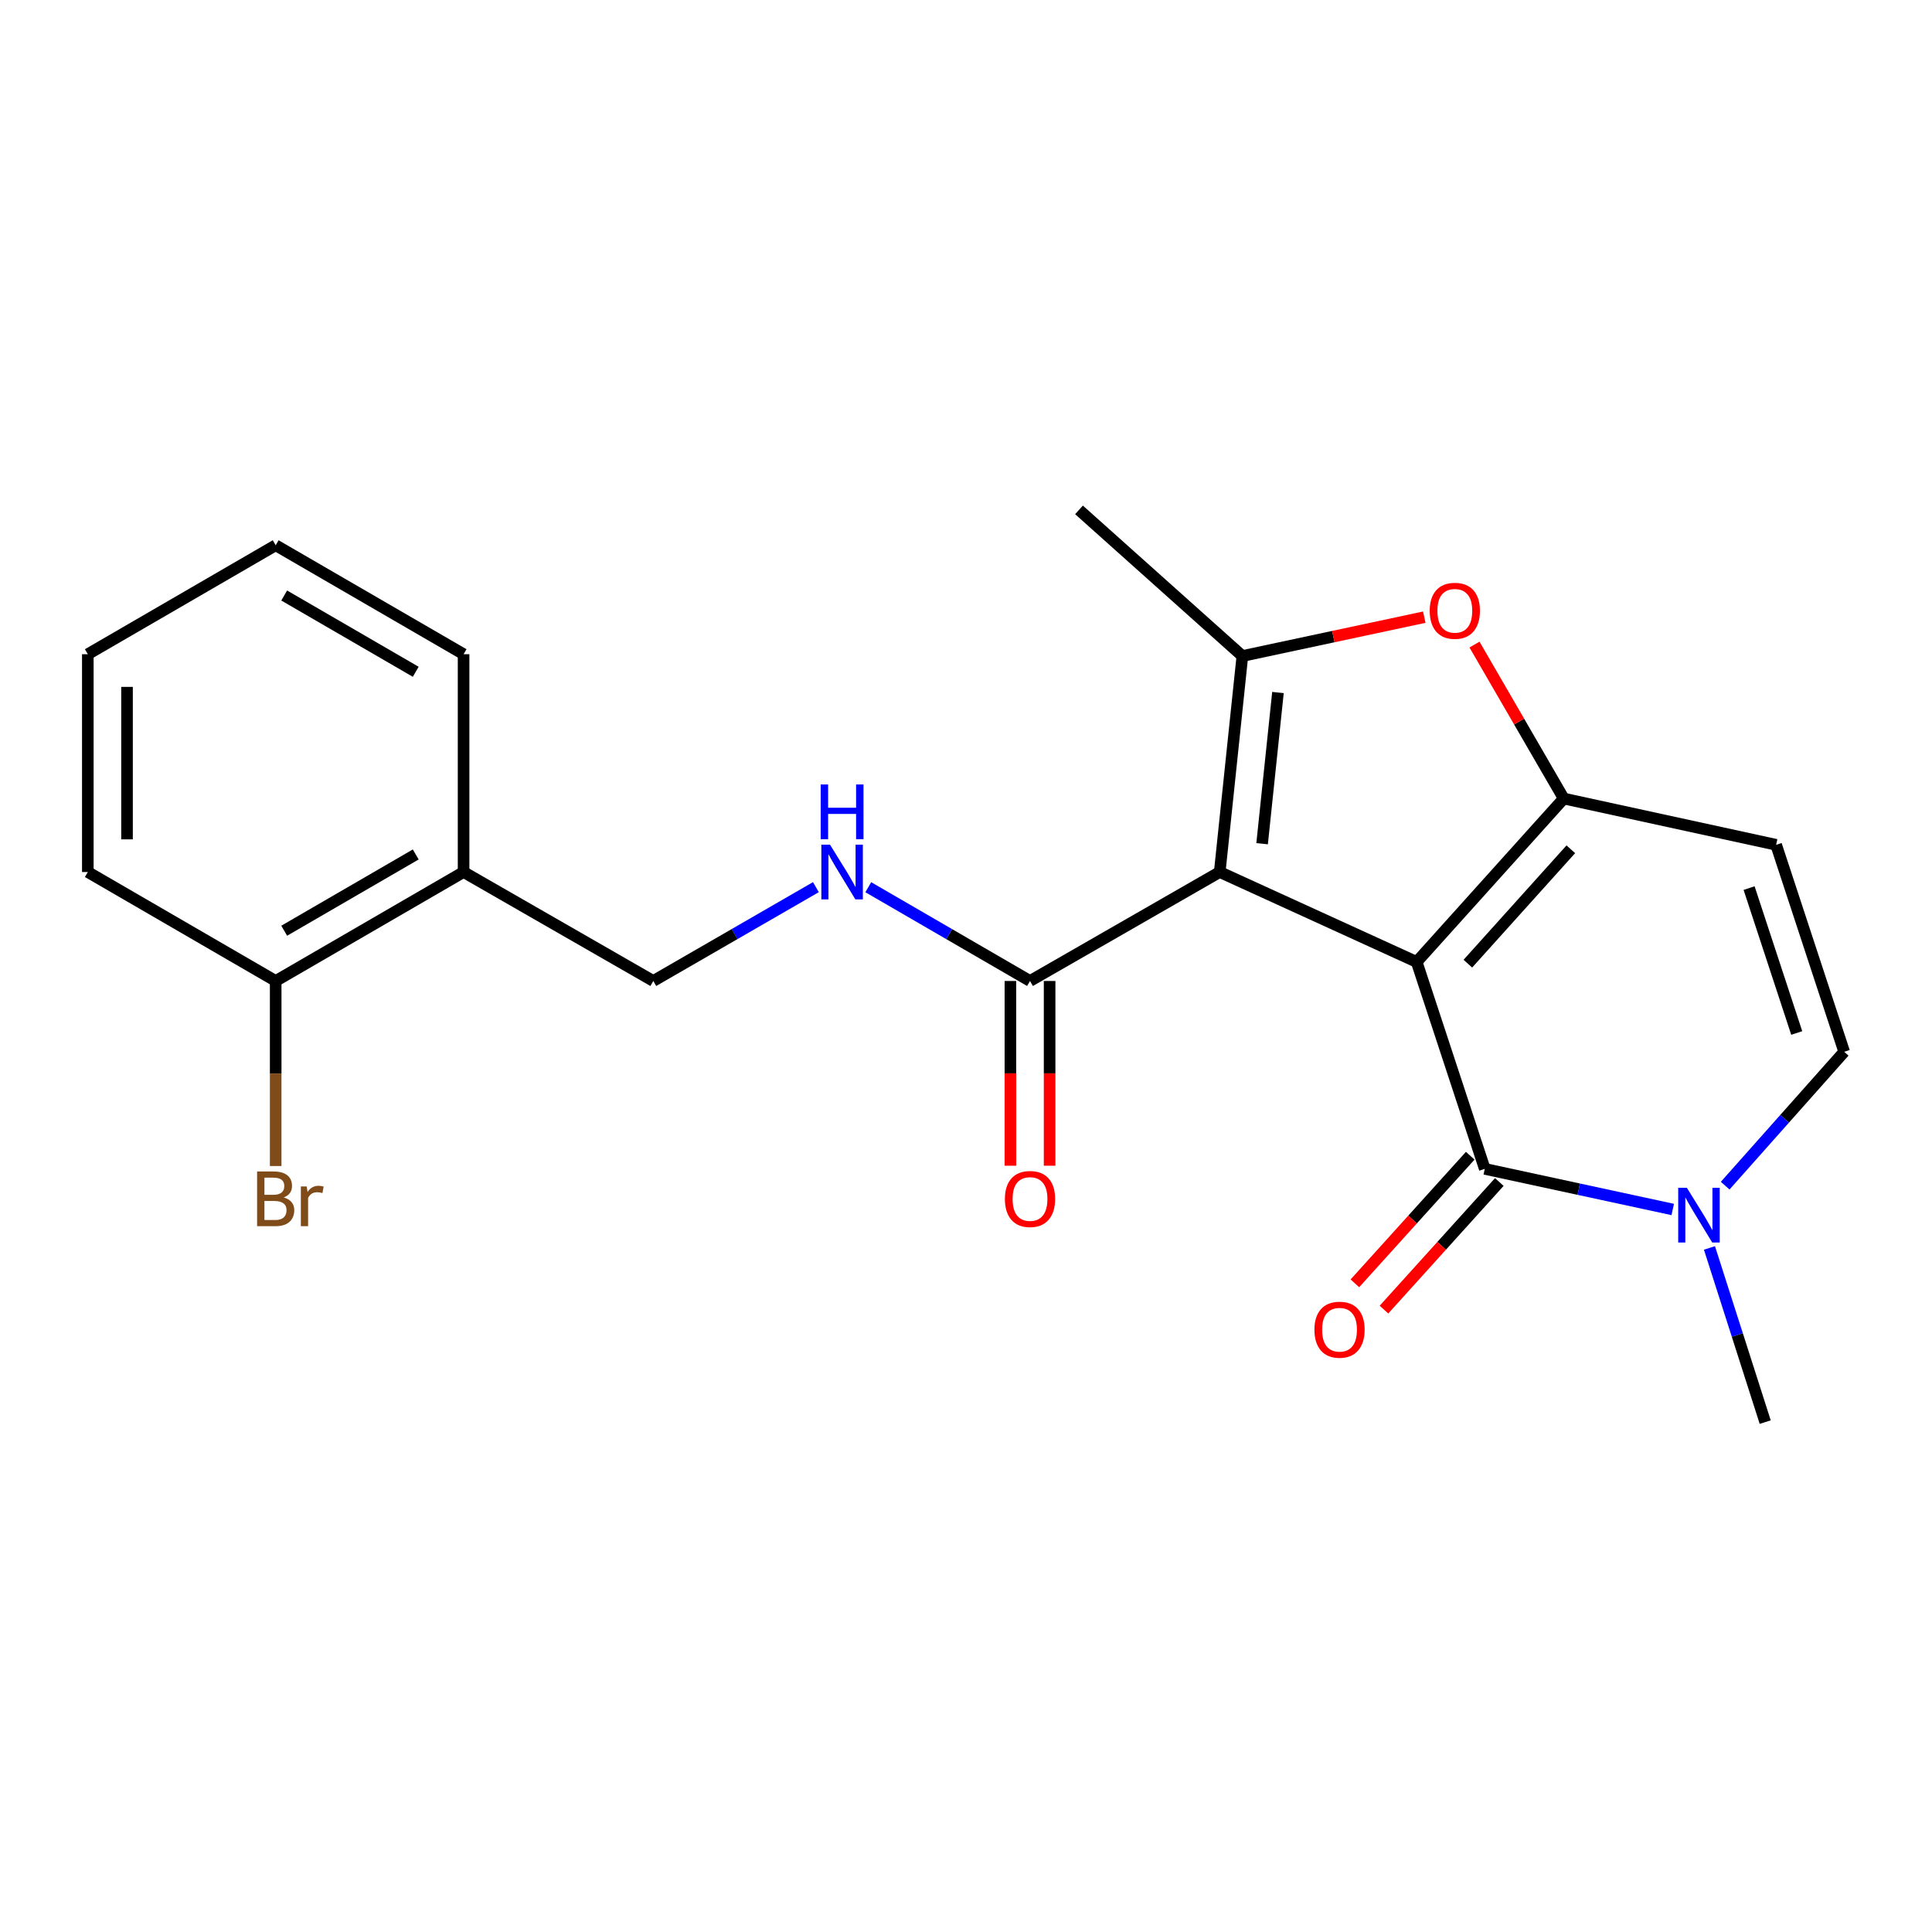 <?xml version='1.0' encoding='iso-8859-1'?>
<svg version='1.1' baseProfile='full'
              xmlns='http://www.w3.org/2000/svg'
                      xmlns:rdkit='http://www.rdkit.org/xml'
                      xmlns:xlink='http://www.w3.org/1999/xlink'
                  xml:space='preserve'
width='1000px' height='1000px' viewBox='0 0 1000 1000'>
<!-- END OF HEADER -->
<rect style='opacity:1.0;fill:#FFFFFF;stroke:none' width='1000' height='1000' x='0' y='0'> </rect>
<path class='bond-0' d='M 733.264,497.903 L 631.326,451.359' style='fill:none;fill-rule:evenodd;stroke:#000000;stroke-width:6px;stroke-linecap:butt;stroke-linejoin:miter;stroke-opacity:1' />
<path class='bond-1' d='M 733.264,497.903 L 809.388,413.325' style='fill:none;fill-rule:evenodd;stroke:#000000;stroke-width:6px;stroke-linecap:butt;stroke-linejoin:miter;stroke-opacity:1' />
<path class='bond-1' d='M 759.764,498.791 L 813.051,439.586' style='fill:none;fill-rule:evenodd;stroke:#000000;stroke-width:6px;stroke-linecap:butt;stroke-linejoin:miter;stroke-opacity:1' />
<path class='bond-2' d='M 733.264,497.903 L 768.514,605.004' style='fill:none;fill-rule:evenodd;stroke:#000000;stroke-width:6px;stroke-linecap:butt;stroke-linejoin:miter;stroke-opacity:1' />
<path class='bond-3' d='M 631.326,451.359 L 643.049,339.557' style='fill:none;fill-rule:evenodd;stroke:#000000;stroke-width:6px;stroke-linecap:butt;stroke-linejoin:miter;stroke-opacity:1' />
<path class='bond-3' d='M 653.264,436.705 L 661.471,358.443' style='fill:none;fill-rule:evenodd;stroke:#000000;stroke-width:6px;stroke-linecap:butt;stroke-linejoin:miter;stroke-opacity:1' />
<path class='bond-7' d='M 631.326,451.359 L 533.13,507.756' style='fill:none;fill-rule:evenodd;stroke:#000000;stroke-width:6px;stroke-linecap:butt;stroke-linejoin:miter;stroke-opacity:1' />
<path class='bond-4' d='M 809.388,413.325 L 786.293,373.48' style='fill:none;fill-rule:evenodd;stroke:#000000;stroke-width:6px;stroke-linecap:butt;stroke-linejoin:miter;stroke-opacity:1' />
<path class='bond-4' d='M 786.293,373.48 L 763.198,333.635' style='fill:none;fill-rule:evenodd;stroke:#FF0000;stroke-width:6px;stroke-linecap:butt;stroke-linejoin:miter;stroke-opacity:1' />
<path class='bond-6' d='M 809.388,413.325 L 919.319,437.268' style='fill:none;fill-rule:evenodd;stroke:#000000;stroke-width:6px;stroke-linecap:butt;stroke-linejoin:miter;stroke-opacity:1' />
<path class='bond-5' d='M 768.514,605.004 L 817.159,615.515' style='fill:none;fill-rule:evenodd;stroke:#000000;stroke-width:6px;stroke-linecap:butt;stroke-linejoin:miter;stroke-opacity:1' />
<path class='bond-5' d='M 817.159,615.515 L 865.804,626.025' style='fill:none;fill-rule:evenodd;stroke:#0000FF;stroke-width:6px;stroke-linecap:butt;stroke-linejoin:miter;stroke-opacity:1' />
<path class='bond-11' d='M 760.987,598.201 L 731.137,631.225' style='fill:none;fill-rule:evenodd;stroke:#000000;stroke-width:6px;stroke-linecap:butt;stroke-linejoin:miter;stroke-opacity:1' />
<path class='bond-11' d='M 731.137,631.225 L 701.288,664.248' style='fill:none;fill-rule:evenodd;stroke:#FF0000;stroke-width:6px;stroke-linecap:butt;stroke-linejoin:miter;stroke-opacity:1' />
<path class='bond-11' d='M 776.04,611.807 L 746.19,644.831' style='fill:none;fill-rule:evenodd;stroke:#000000;stroke-width:6px;stroke-linecap:butt;stroke-linejoin:miter;stroke-opacity:1' />
<path class='bond-11' d='M 746.19,644.831 L 716.34,677.854' style='fill:none;fill-rule:evenodd;stroke:#FF0000;stroke-width:6px;stroke-linecap:butt;stroke-linejoin:miter;stroke-opacity:1' />
<path class='bond-15' d='M 643.049,339.557 L 558.494,263.918' style='fill:none;fill-rule:evenodd;stroke:#000000;stroke-width:6px;stroke-linecap:butt;stroke-linejoin:miter;stroke-opacity:1' />
<path class='bond-22' d='M 643.049,339.557 L 690.126,329.5' style='fill:none;fill-rule:evenodd;stroke:#000000;stroke-width:6px;stroke-linecap:butt;stroke-linejoin:miter;stroke-opacity:1' />
<path class='bond-22' d='M 690.126,329.5 L 737.203,319.443' style='fill:none;fill-rule:evenodd;stroke:#FF0000;stroke-width:6px;stroke-linecap:butt;stroke-linejoin:miter;stroke-opacity:1' />
<path class='bond-8' d='M 892.948,613.695 L 923.747,579.049' style='fill:none;fill-rule:evenodd;stroke:#0000FF;stroke-width:6px;stroke-linecap:butt;stroke-linejoin:miter;stroke-opacity:1' />
<path class='bond-8' d='M 923.747,579.049 L 954.545,544.403' style='fill:none;fill-rule:evenodd;stroke:#000000;stroke-width:6px;stroke-linecap:butt;stroke-linejoin:miter;stroke-opacity:1' />
<path class='bond-17' d='M 884.813,645.931 L 899.242,691.006' style='fill:none;fill-rule:evenodd;stroke:#0000FF;stroke-width:6px;stroke-linecap:butt;stroke-linejoin:miter;stroke-opacity:1' />
<path class='bond-17' d='M 899.242,691.006 L 913.671,736.082' style='fill:none;fill-rule:evenodd;stroke:#000000;stroke-width:6px;stroke-linecap:butt;stroke-linejoin:miter;stroke-opacity:1' />
<path class='bond-23' d='M 919.319,437.268 L 954.545,544.403' style='fill:none;fill-rule:evenodd;stroke:#000000;stroke-width:6px;stroke-linecap:butt;stroke-linejoin:miter;stroke-opacity:1' />
<path class='bond-23' d='M 905.327,459.676 L 929.986,534.671' style='fill:none;fill-rule:evenodd;stroke:#000000;stroke-width:6px;stroke-linecap:butt;stroke-linejoin:miter;stroke-opacity:1' />
<path class='bond-9' d='M 533.13,507.756 L 491.276,483.486' style='fill:none;fill-rule:evenodd;stroke:#000000;stroke-width:6px;stroke-linecap:butt;stroke-linejoin:miter;stroke-opacity:1' />
<path class='bond-9' d='M 491.276,483.486 L 449.421,459.216' style='fill:none;fill-rule:evenodd;stroke:#0000FF;stroke-width:6px;stroke-linecap:butt;stroke-linejoin:miter;stroke-opacity:1' />
<path class='bond-13' d='M 522.985,507.756 L 522.985,555.566' style='fill:none;fill-rule:evenodd;stroke:#000000;stroke-width:6px;stroke-linecap:butt;stroke-linejoin:miter;stroke-opacity:1' />
<path class='bond-13' d='M 522.985,555.566 L 522.985,603.376' style='fill:none;fill-rule:evenodd;stroke:#FF0000;stroke-width:6px;stroke-linecap:butt;stroke-linejoin:miter;stroke-opacity:1' />
<path class='bond-13' d='M 543.276,507.756 L 543.276,555.566' style='fill:none;fill-rule:evenodd;stroke:#000000;stroke-width:6px;stroke-linecap:butt;stroke-linejoin:miter;stroke-opacity:1' />
<path class='bond-13' d='M 543.276,555.566 L 543.276,603.376' style='fill:none;fill-rule:evenodd;stroke:#FF0000;stroke-width:6px;stroke-linecap:butt;stroke-linejoin:miter;stroke-opacity:1' />
<path class='bond-12' d='M 422.309,459.185 L 380.229,483.47' style='fill:none;fill-rule:evenodd;stroke:#0000FF;stroke-width:6px;stroke-linecap:butt;stroke-linejoin:miter;stroke-opacity:1' />
<path class='bond-12' d='M 380.229,483.47 L 338.148,507.756' style='fill:none;fill-rule:evenodd;stroke:#000000;stroke-width:6px;stroke-linecap:butt;stroke-linejoin:miter;stroke-opacity:1' />
<path class='bond-10' d='M 239.952,451.359 L 338.148,507.756' style='fill:none;fill-rule:evenodd;stroke:#000000;stroke-width:6px;stroke-linecap:butt;stroke-linejoin:miter;stroke-opacity:1' />
<path class='bond-14' d='M 239.952,451.359 L 142.692,507.756' style='fill:none;fill-rule:evenodd;stroke:#000000;stroke-width:6px;stroke-linecap:butt;stroke-linejoin:miter;stroke-opacity:1' />
<path class='bond-14' d='M 215.185,442.265 L 147.103,481.743' style='fill:none;fill-rule:evenodd;stroke:#000000;stroke-width:6px;stroke-linecap:butt;stroke-linejoin:miter;stroke-opacity:1' />
<path class='bond-18' d='M 239.952,451.359 L 239.952,338.621' style='fill:none;fill-rule:evenodd;stroke:#000000;stroke-width:6px;stroke-linecap:butt;stroke-linejoin:miter;stroke-opacity:1' />
<path class='bond-16' d='M 142.692,507.756 L 142.692,555.646' style='fill:none;fill-rule:evenodd;stroke:#000000;stroke-width:6px;stroke-linecap:butt;stroke-linejoin:miter;stroke-opacity:1' />
<path class='bond-16' d='M 142.692,555.646 L 142.692,603.536' style='fill:none;fill-rule:evenodd;stroke:#7F4C19;stroke-width:6px;stroke-linecap:butt;stroke-linejoin:miter;stroke-opacity:1' />
<path class='bond-19' d='M 142.692,507.756 L 45.455,451.359' style='fill:none;fill-rule:evenodd;stroke:#000000;stroke-width:6px;stroke-linecap:butt;stroke-linejoin:miter;stroke-opacity:1' />
<path class='bond-20' d='M 239.952,338.621 L 142.692,282.224' style='fill:none;fill-rule:evenodd;stroke:#000000;stroke-width:6px;stroke-linecap:butt;stroke-linejoin:miter;stroke-opacity:1' />
<path class='bond-20' d='M 215.185,347.715 L 147.103,308.237' style='fill:none;fill-rule:evenodd;stroke:#000000;stroke-width:6px;stroke-linecap:butt;stroke-linejoin:miter;stroke-opacity:1' />
<path class='bond-24' d='M 45.455,451.359 L 45.455,338.621' style='fill:none;fill-rule:evenodd;stroke:#000000;stroke-width:6px;stroke-linecap:butt;stroke-linejoin:miter;stroke-opacity:1' />
<path class='bond-24' d='M 65.745,434.448 L 65.745,355.532' style='fill:none;fill-rule:evenodd;stroke:#000000;stroke-width:6px;stroke-linecap:butt;stroke-linejoin:miter;stroke-opacity:1' />
<path class='bond-21' d='M 142.692,282.224 L 45.455,338.621' style='fill:none;fill-rule:evenodd;stroke:#000000;stroke-width:6px;stroke-linecap:butt;stroke-linejoin:miter;stroke-opacity:1' />
<path  class='atom-5' d='M 740.014 316.145
Q 740.014 309.345, 743.374 305.545
Q 746.734 301.745, 753.014 301.745
Q 759.294 301.745, 762.654 305.545
Q 766.014 309.345, 766.014 316.145
Q 766.014 323.025, 762.614 326.945
Q 759.214 330.825, 753.014 330.825
Q 746.774 330.825, 743.374 326.945
Q 740.014 323.065, 740.014 316.145
M 753.014 327.625
Q 757.334 327.625, 759.654 324.745
Q 762.014 321.825, 762.014 316.145
Q 762.014 310.585, 759.654 307.785
Q 757.334 304.945, 753.014 304.945
Q 748.694 304.945, 746.334 307.745
Q 744.014 310.545, 744.014 316.145
Q 744.014 321.865, 746.334 324.745
Q 748.694 327.625, 753.014 327.625
' fill='#FF0000'/>
<path  class='atom-6' d='M 873.12 614.799
L 882.4 629.799
Q 883.32 631.279, 884.8 633.959
Q 886.28 636.639, 886.36 636.799
L 886.36 614.799
L 890.12 614.799
L 890.12 643.119
L 886.24 643.119
L 876.28 626.719
Q 875.12 624.799, 873.88 622.599
Q 872.68 620.399, 872.32 619.719
L 872.32 643.119
L 868.64 643.119
L 868.64 614.799
L 873.12 614.799
' fill='#0000FF'/>
<path  class='atom-10' d='M 429.61 437.199
L 438.89 452.199
Q 439.81 453.679, 441.29 456.359
Q 442.77 459.039, 442.85 459.199
L 442.85 437.199
L 446.61 437.199
L 446.61 465.519
L 442.73 465.519
L 432.77 449.119
Q 431.61 447.199, 430.37 444.999
Q 429.17 442.799, 428.81 442.119
L 428.81 465.519
L 425.13 465.519
L 425.13 437.199
L 429.61 437.199
' fill='#0000FF'/>
<path  class='atom-10' d='M 424.79 406.047
L 428.63 406.047
L 428.63 418.087
L 443.11 418.087
L 443.11 406.047
L 446.95 406.047
L 446.95 434.367
L 443.11 434.367
L 443.11 421.287
L 428.63 421.287
L 428.63 434.367
L 424.79 434.367
L 424.79 406.047
' fill='#0000FF'/>
<path  class='atom-12' d='M 680.337 688.254
Q 680.337 681.454, 683.697 677.654
Q 687.057 673.854, 693.337 673.854
Q 699.617 673.854, 702.977 677.654
Q 706.337 681.454, 706.337 688.254
Q 706.337 695.134, 702.937 699.054
Q 699.537 702.934, 693.337 702.934
Q 687.097 702.934, 683.697 699.054
Q 680.337 695.174, 680.337 688.254
M 693.337 699.734
Q 697.657 699.734, 699.977 696.854
Q 702.337 693.934, 702.337 688.254
Q 702.337 682.694, 699.977 679.894
Q 697.657 677.054, 693.337 677.054
Q 689.017 677.054, 686.657 679.854
Q 684.337 682.654, 684.337 688.254
Q 684.337 693.974, 686.657 696.854
Q 689.017 699.734, 693.337 699.734
' fill='#FF0000'/>
<path  class='atom-14' d='M 520.13 620.595
Q 520.13 613.795, 523.49 609.995
Q 526.85 606.195, 533.13 606.195
Q 539.41 606.195, 542.77 609.995
Q 546.13 613.795, 546.13 620.595
Q 546.13 627.475, 542.73 631.395
Q 539.33 635.275, 533.13 635.275
Q 526.89 635.275, 523.49 631.395
Q 520.13 627.515, 520.13 620.595
M 533.13 632.075
Q 537.45 632.075, 539.77 629.195
Q 542.13 626.275, 542.13 620.595
Q 542.13 615.035, 539.77 612.235
Q 537.45 609.395, 533.13 609.395
Q 528.81 609.395, 526.45 612.195
Q 524.13 614.995, 524.13 620.595
Q 524.13 626.315, 526.45 629.195
Q 528.81 632.075, 533.13 632.075
' fill='#FF0000'/>
<path  class='atom-17' d='M 146.832 619.795
Q 149.552 620.555, 150.912 622.235
Q 152.312 623.875, 152.312 626.315
Q 152.312 630.235, 149.792 632.475
Q 147.312 634.675, 142.592 634.675
L 133.072 634.675
L 133.072 606.355
L 141.432 606.355
Q 146.272 606.355, 148.712 608.315
Q 151.152 610.275, 151.152 613.875
Q 151.152 618.155, 146.832 619.795
M 136.872 609.555
L 136.872 618.435
L 141.432 618.435
Q 144.232 618.435, 145.672 617.315
Q 147.152 616.155, 147.152 613.875
Q 147.152 609.555, 141.432 609.555
L 136.872 609.555
M 142.592 631.475
Q 145.352 631.475, 146.832 630.155
Q 148.312 628.835, 148.312 626.315
Q 148.312 623.995, 146.672 622.835
Q 145.072 621.635, 141.992 621.635
L 136.872 621.635
L 136.872 631.475
L 142.592 631.475
' fill='#7F4C19'/>
<path  class='atom-17' d='M 158.752 614.115
L 159.192 616.955
Q 161.352 613.755, 164.872 613.755
Q 165.992 613.755, 167.512 614.155
L 166.912 617.515
Q 165.192 617.115, 164.232 617.115
Q 162.552 617.115, 161.432 617.795
Q 160.352 618.435, 159.472 619.995
L 159.472 634.675
L 155.712 634.675
L 155.712 614.115
L 158.752 614.115
' fill='#7F4C19'/>
</svg>
